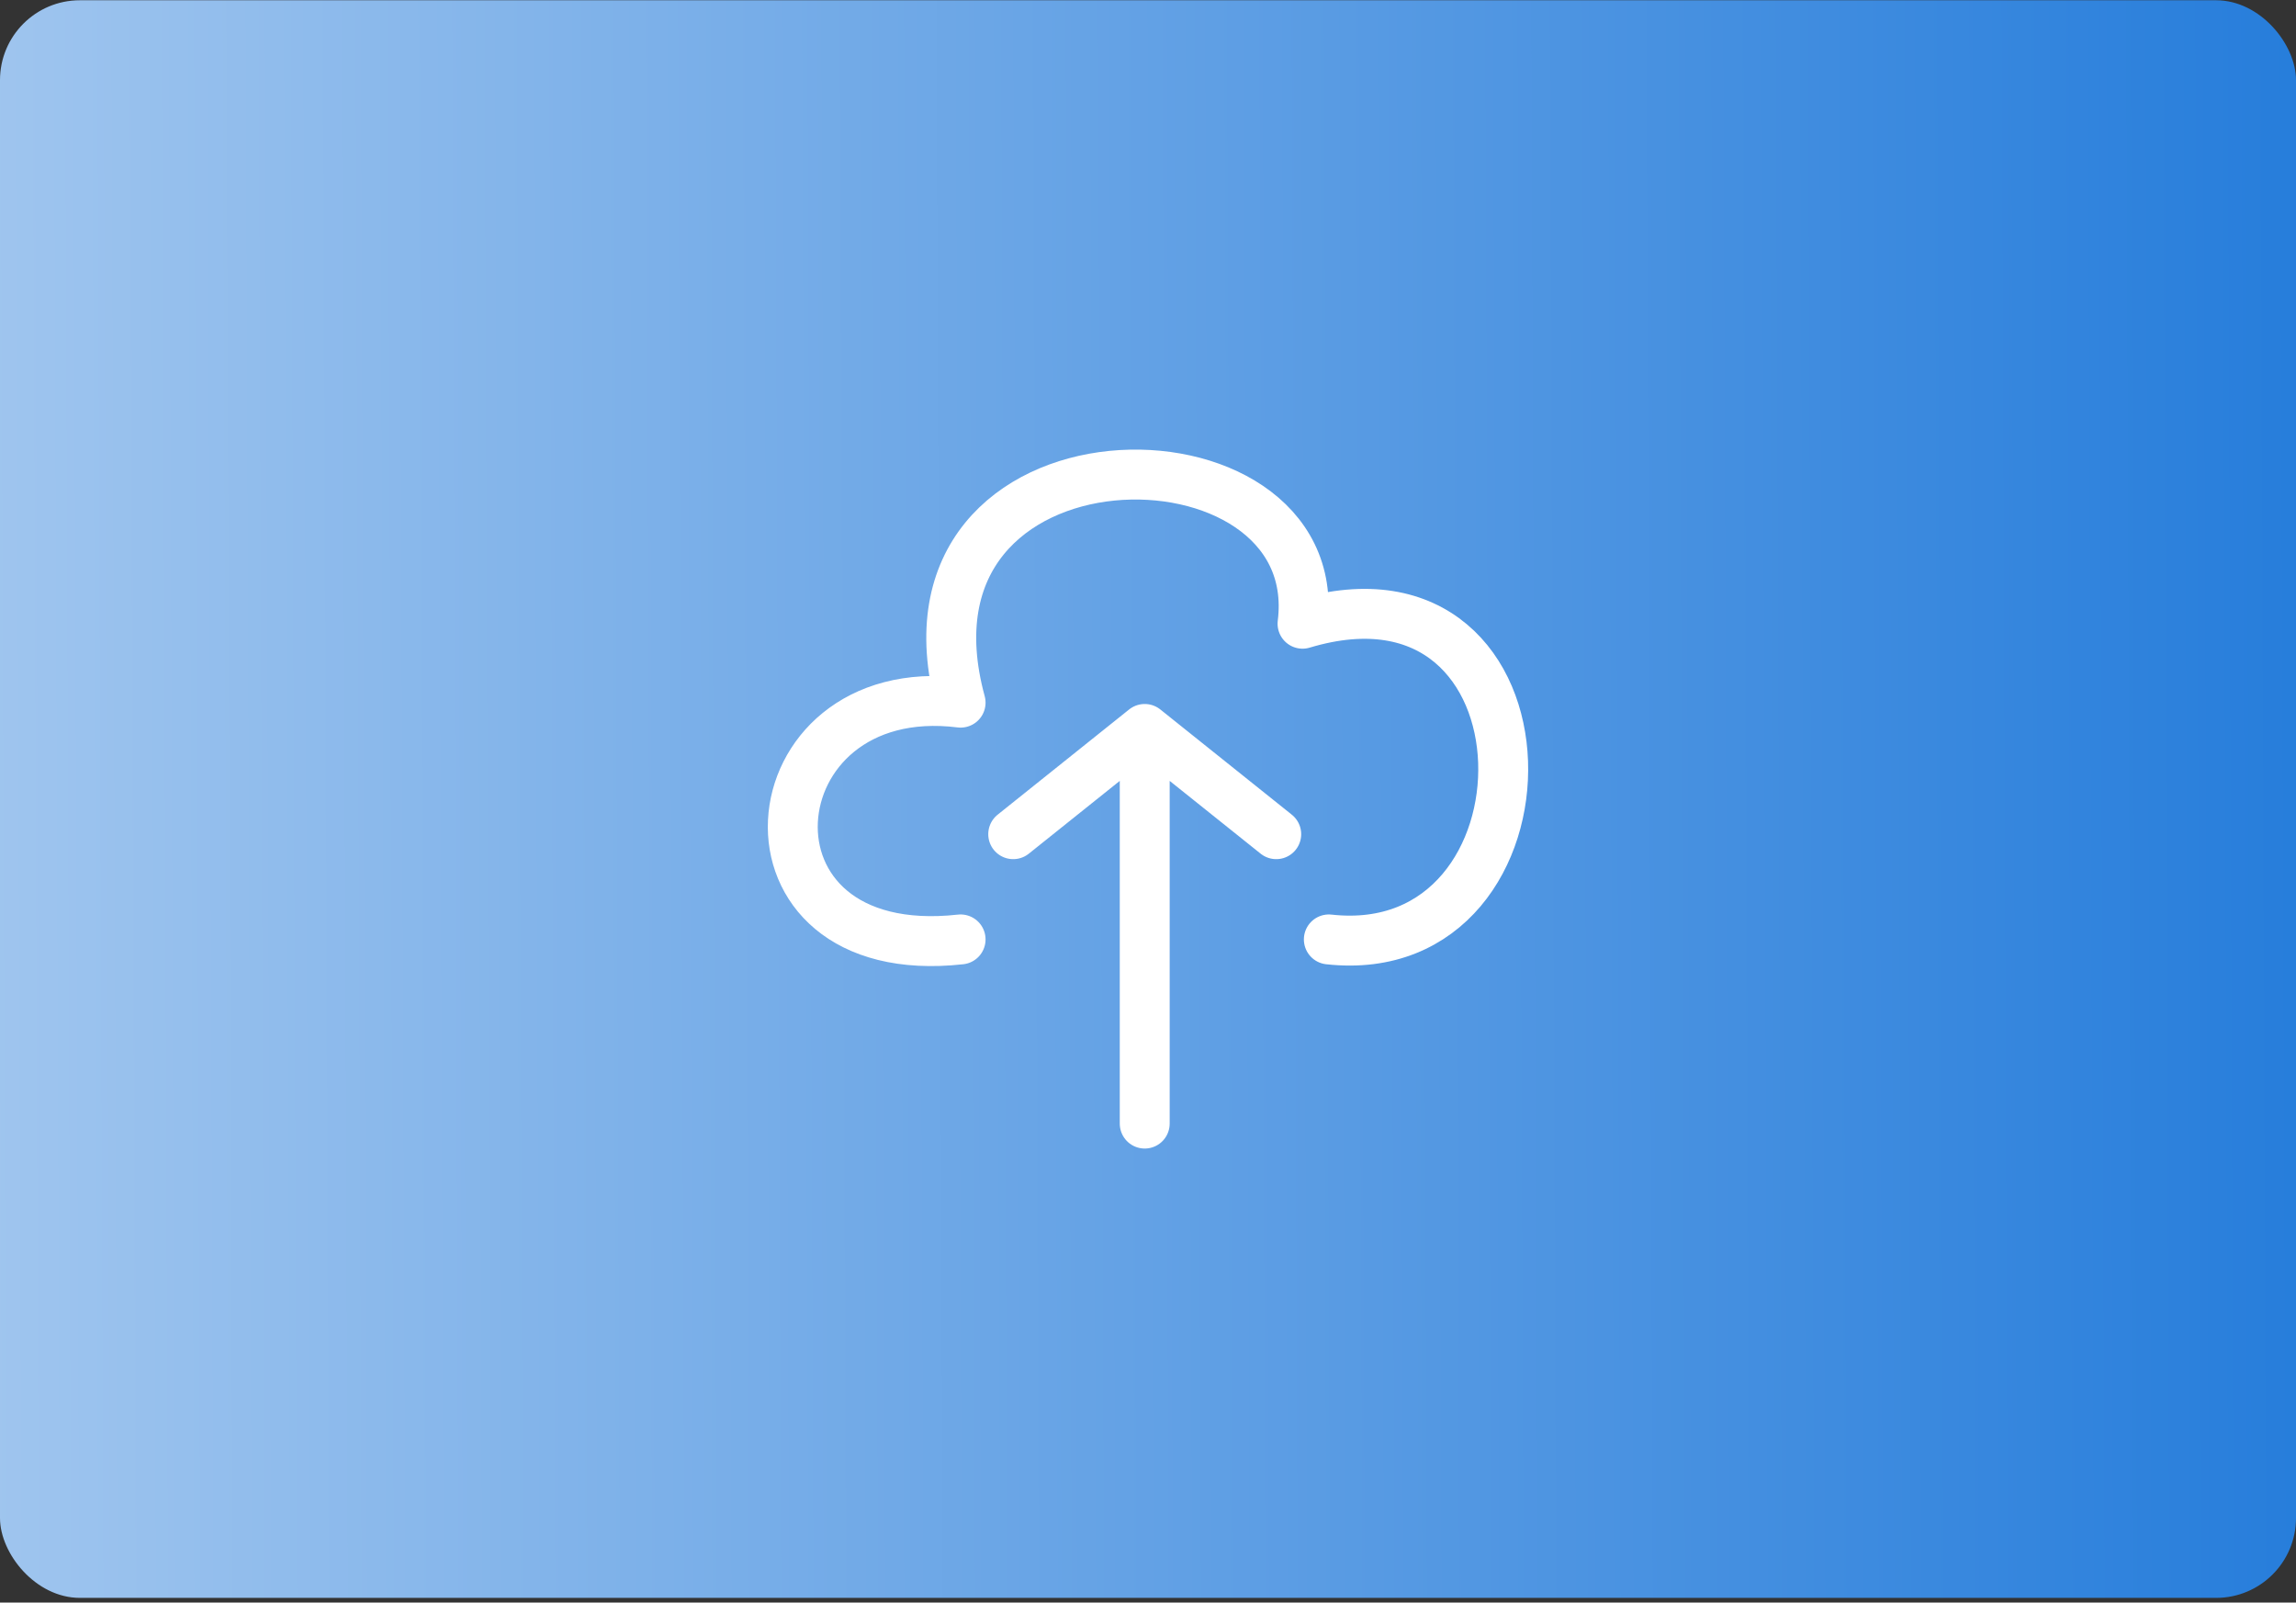 <svg width="460" height="321" viewBox="0 0 460 321" fill="none" xmlns="http://www.w3.org/2000/svg">
<rect x="0" y="0" width="460" height="321" fill="#333333" stroke="none"/>
<rect y="0.053" width="460" height="320" rx="16" fill="url(#paint0_linear_65_11521)"/>
<path d="M192.455 188.166C145.028 193.435 150.298 135.469 192.455 140.739C176.646 82.773 266.23 82.773 260.961 124.93C313.657 109.121 313.657 193.435 266.23 188.166M202.995 167.087L229.343 146.009M229.343 146.009L255.691 167.087M229.343 146.009V225.053" stroke="white" stroke-width="10" stroke-linecap="round" stroke-linejoin="round"/>
<defs>
<linearGradient id="paint0_linear_65_11521" x1="-228.992" y1="139.68" x2="605.255" y2="136.375" gradientUnits="userSpaceOnUse">
<stop stop-color="#DAE8F8"/>
<stop offset="1" stop-color="#0167D5"/>
</linearGradient>
</defs>
</svg>
